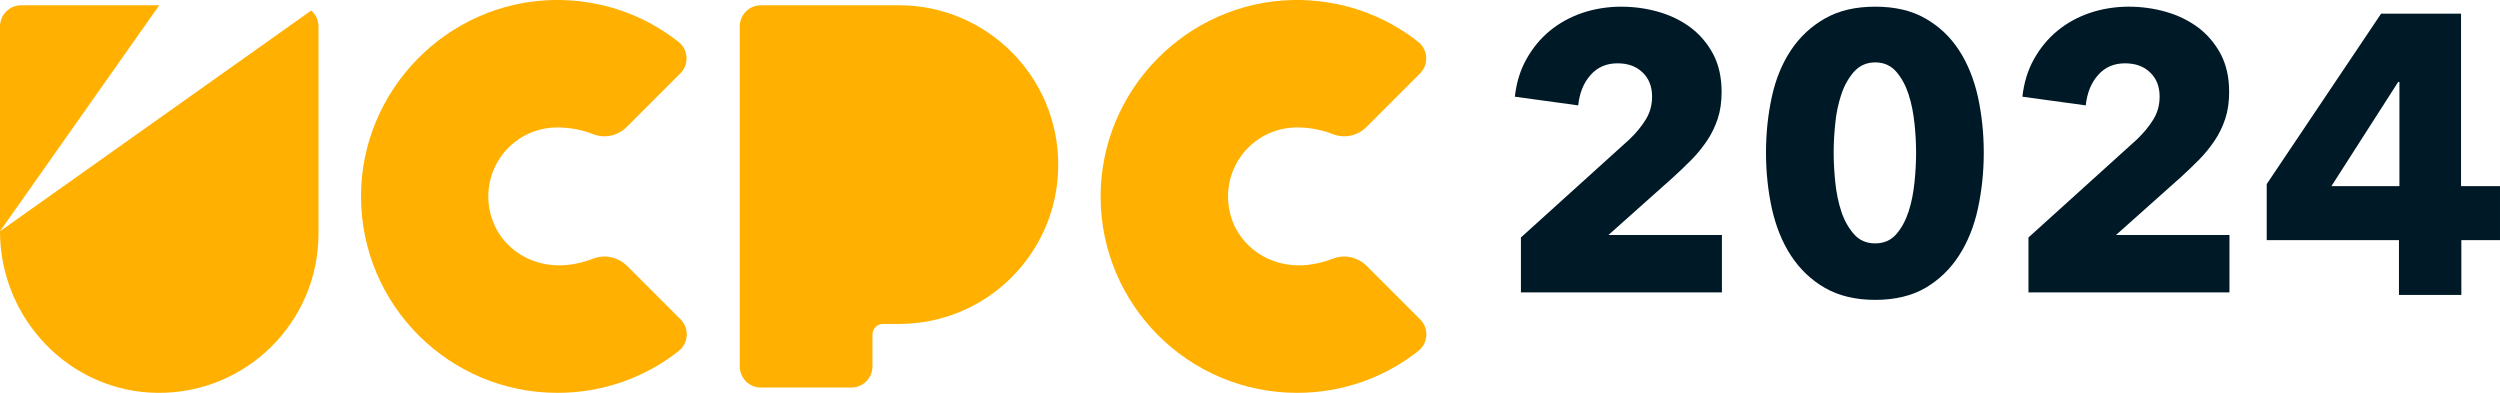 <?xml version="1.0" encoding="utf-8"?>
<!-- Generator: Adobe Illustrator 28.1.0, SVG Export Plug-In . SVG Version: 6.00 Build 0)  -->
<svg version="1.1" id="_레이어_2" xmlns="http://www.w3.org/2000/svg" xmlns:xlink="http://www.w3.org/1999/xlink" x="0px"
	 y="0px" viewBox="0 0 1610.7 253.1" style="enable-background:new 0 0 1610.7 253.1;" xml:space="preserve">
<style type="text/css">
	.st0{fill:#001927;}
	.st1{fill:#FFB000;}
</style>
<g id="_레이어_1-2">
	<path class="st0" d="M979.9,188.4v-35.4l69.9-63.2c4.4-4.2,7.9-8.5,10.6-12.9c2.7-4.4,4-9.3,4-14.7c0-6.4-2-11.6-6.1-15.5
		c-4.1-4-9.5-5.9-16.2-5.9c-7.1,0-12.9,2.5-17.3,7.5c-4.5,5-7.1,11.5-8,19.6l-40.8-5.6c1-9.1,3.5-17.2,7.5-24.3
		c4-7.1,9-13.2,15.1-18.2s13-8.8,20.9-11.5c7.8-2.6,16.2-4,24.9-4c8.3,0,16.3,1.1,24,3.3c7.8,2.2,14.7,5.6,20.8,10.1
		c6.1,4.6,10.9,10.3,14.6,17.2c3.6,6.9,5.4,15,5.4,24.3c0,6.4-0.8,12.2-2.5,17.3c-1.7,5.1-4,9.9-7,14.3c-3,4.4-6.3,8.5-10.1,12.3
		s-7.7,7.6-11.8,11.3l-41.5,37h73.1v37L979.9,188.4L979.9,188.4z"/>
	<path class="st0" d="M1278.1,98.3c0,12.7-1.3,24.7-3.8,36.2c-2.5,11.5-6.6,21.6-12.2,30.2c-5.6,8.7-12.8,15.6-21.6,20.8
		c-8.9,5.1-19.6,7.7-32.3,7.7s-23.5-2.6-32.4-7.7c-8.9-5.1-16.2-12.1-21.9-20.8c-5.7-8.7-9.7-18.8-12.3-30.2
		c-2.5-11.5-3.8-23.5-3.8-36.2s1.3-24.7,3.8-36.1c2.5-11.4,6.6-21.3,12.3-29.9c5.7-8.5,12.9-15.3,21.9-20.4
		c8.9-5.1,19.7-7.6,32.4-7.6s23.4,2.5,32.3,7.6c8.9,5.1,16.1,11.9,21.6,20.4c5.6,8.5,9.6,18.5,12.2,29.9
		C1276.8,73.7,1278.1,85.7,1278.1,98.3z M1234.5,98.3c0-5.6-0.3-11.7-1-18.5c-0.7-6.7-1.9-13-3.8-18.9c-1.9-5.8-4.5-10.7-8-14.7
		c-3.5-4-8-6-13.5-6s-10.1,2-13.7,6c-3.5,4-6.3,8.9-8.2,14.7c-1.9,5.8-3.3,12.1-3.9,18.9c-0.7,6.8-1,12.9-1,18.5
		c0,5.7,0.3,12,1,18.9c0.7,6.8,2,13.2,3.9,19c1.9,5.8,4.7,10.7,8.2,14.7c3.5,4,8.1,5.9,13.7,5.9s10.1-2,13.5-5.9
		c3.5-4,6.1-8.9,8-14.7c1.9-5.8,3.1-12.2,3.8-19C1234.2,110.4,1234.5,104.1,1234.5,98.3z"/>
	<path class="st0" d="M1306.9,188.4v-35.4l69.9-63.2c4.4-4.2,7.9-8.5,10.6-12.9c2.7-4.4,4-9.3,4-14.7c0-6.4-2-11.6-6.1-15.5
		c-4.1-4-9.5-5.9-16.2-5.9c-7.1,0-12.9,2.5-17.3,7.5c-4.5,5-7.1,11.5-8,19.6l-40.8-5.6c1-9.1,3.5-17.2,7.5-24.3
		c4-7.1,9-13.2,15.1-18.2s13-8.8,20.9-11.5c7.8-2.6,16.2-4,24.9-4c8.3,0,16.3,1.1,24,3.3c7.8,2.2,14.7,5.6,20.8,10.1
		c6.1,4.6,10.9,10.3,14.6,17.2c3.6,6.9,5.4,15,5.4,24.3c0,6.4-0.8,12.2-2.5,17.3c-1.7,5.1-4,9.9-7,14.3c-3,4.4-6.3,8.5-10.1,12.3
		s-7.7,7.6-11.8,11.3l-41.5,37h73.1v37L1306.9,188.4L1306.9,188.4z"/>
	<path class="st1" d="M858.6,166.7c-5.1,2-10.6,3.4-16.4,4c-27.2,2.8-50.8-16.5-51-43.9c-0.1-24.7,19.8-44.7,44.5-44.7
		c8.2,0,16,1.6,23,4.3c7.5,3,16.1,1.1,21.8-4.7l34.4-34.4c5.8-5.8,5.2-15.5-1.4-20.5C891.5,9.5,863.6-0.5,833.3,0
		c-68.8,1.3-124.4,58.2-124.2,127c0.3,69.7,56.8,126.1,126.6,126.1c29.4,0,56.5-10,78-26.9c6.5-5.1,7.1-14.7,1.2-20.5l-34.4-34.4
		C874.7,165.6,866.1,163.7,858.6,166.7L858.6,166.7z"/>
	<path class="st1" d="M382,166.7c-5.1,2-10.6,3.4-16.4,4c-27.2,2.8-50.8-16.5-51-43.9c-0.1-24.7,19.8-44.7,44.5-44.7
		c8.2,0,16,1.6,23,4.3c7.5,3,16.1,1.1,21.8-4.7l34.4-34.4c5.9-5.8,5.2-15.5-1.4-20.5C414.9,9.5,387-0.5,356.7,0
		C288,1.3,232.3,58.3,232.6,127c0.3,69.7,56.8,126.1,126.6,126.1c29.4,0,56.5-10,78-26.9c6.5-5.1,7.1-14.7,1.2-20.5l-34.4-34.4
		C398.2,165.6,389.6,163.7,382,166.7L382,166.7z"/>
	<path class="st1" d="M579.2,3.4h-89c-7.5,0-13.6,6.1-13.6,13.7V236c0,7.6,6.1,13.7,13.7,13.7v0h58.1c7.6,0,13.7-6.1,13.7-13.7
		v-20.5c0-3.8,3.1-6.8,6.8-6.8h10.3c56.7,0,102.6-45.9,102.6-102.6S635.8,3.4,579.2,3.4z"/>
	<path class="st1" d="M200.5,6.8L0,149c0,56.4,44.9,103.4,101.2,104.1c57.3,0.7,104-45.5,104-102.6V17.1
		C205.2,13,203.4,9.3,200.5,6.8z"/>
	<path class="st1" d="M13.7,3.4C6.1,3.4,0,9.5,0,17.1V149L102.6,3.4H13.7z"/>
	<g>
		<path class="st0" d="M1585.8,154.7V190h-40.2v-35.3h-85.2v-36.1l73.7-109.8h51.5v111.1h25.1v34.8H1585.8z M1545.9,52.8h-0.8
			l-43,67.1h43.8V52.8z"/>
	</g>
</g>
</svg>
